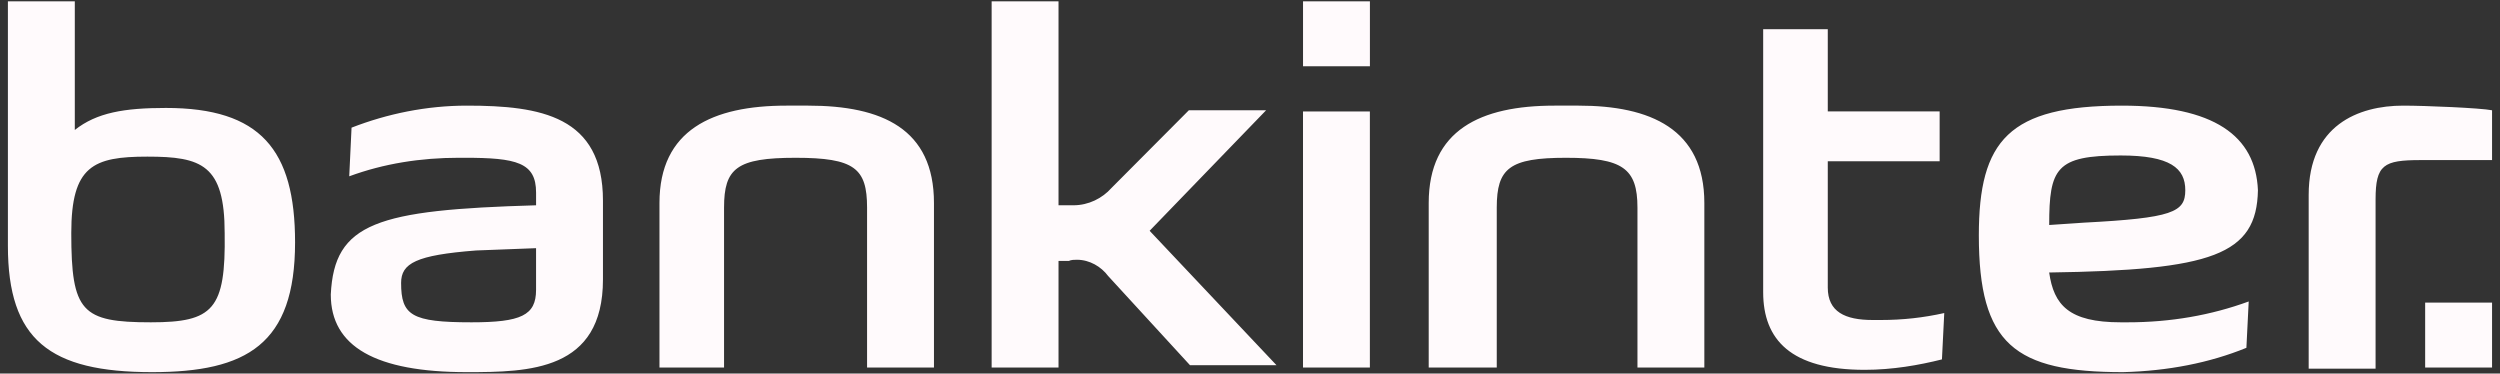 <svg width="174" height="26" viewBox="0 0 174 26" fill="none" xmlns="http://www.w3.org/2000/svg">
<rect x="0" y="0" width="174" height="26" fill="#333333" stroke="none"/>
<path d="M0.55 0.094V17.11C0.55 23.643 3.44 25.901 10.584 25.901C17.166 25.901 20.537 23.966 20.537 16.869C20.537 10.418 18.128 7.513 11.546 7.513C8.656 7.513 6.731 7.836 5.206 9.046V0.094L0.55 0.094ZM69.018 0.094V25.578H73.673V18.159H74.396C74.556 18.079 74.796 18.079 74.957 18.079C75.84 18.079 76.644 18.562 77.125 19.207L82.824 25.418H88.844L80.014 16.063L88.121 7.675H82.744L77.365 13.077C76.723 13.803 75.761 14.287 74.717 14.287H73.673V0.094L69.018 0.094ZM90.691 0.094V4.61H95.346V0.094H90.691ZM122.717 2.03V20.336C122.717 23.643 124.644 25.74 129.781 25.74C131.708 25.74 133.553 25.418 135.159 25.014L135.32 21.788C133.875 22.111 132.43 22.272 130.905 22.272H130.342C128.416 22.272 127.213 21.707 127.213 20.013V11.224H134.999V7.755H127.213V2.03L122.717 2.03ZM32.495 7.352C29.686 7.352 26.956 7.917 24.468 8.885L24.307 12.271C26.715 11.384 29.283 10.981 31.932 10.981H32.333C35.945 10.981 37.311 11.304 37.311 13.401V14.288C26.234 14.61 23.263 15.498 23.023 20.498C23.023 24.128 26.154 25.901 32.495 25.901C36.829 25.901 41.966 25.82 41.966 19.449V13.964C41.966 8.077 37.632 7.352 32.495 7.352L32.495 7.352ZM54.729 7.352C49.592 7.352 45.899 9.046 45.899 14.127V25.579H50.394V14.45C50.394 11.708 51.278 10.982 55.372 10.982C59.466 10.982 60.348 11.708 60.348 14.45V25.579H65.004V14.127C65.004 8.966 61.391 7.352 56.254 7.352H54.729ZM108.187 7.352C103.05 7.352 99.438 9.046 99.438 14.127V25.579H104.174V14.45C104.174 11.708 105.057 10.982 108.99 10.982C112.923 10.982 113.967 11.708 113.967 14.45V25.579H118.622V14.127C118.622 8.966 114.849 7.352 109.872 7.352H108.187ZM147.681 7.352C139.814 7.352 137.727 9.771 137.727 16.384C137.727 23.965 140.215 25.901 147.761 25.901C150.891 25.82 153.78 25.256 156.349 24.208L156.51 20.982C153.861 21.95 151.052 22.433 148.082 22.433H147.599C143.987 22.433 142.944 21.224 142.623 18.966C153.941 18.804 157.071 17.756 157.152 13.24C156.991 9.449 154.103 7.352 147.681 7.352L147.681 7.352ZM167.265 7.352C164.135 7.352 160.684 8.723 160.684 13.562V25.659H165.34V13.884C165.34 11.465 165.9 11.142 168.469 11.142H173.447V7.675C172.644 7.514 168.79 7.352 167.265 7.352ZM90.689 7.756V25.578H95.343V7.756H90.689ZM147.6 10.821C151.052 10.821 152.096 11.708 152.096 13.24C152.096 14.773 151.213 15.175 145.032 15.497L142.624 15.66C142.624 11.708 143.105 10.821 147.6 10.821ZM10.258 10.901C14.031 10.901 15.637 11.465 15.637 16.224C15.718 21.546 14.834 22.433 10.5 22.433C5.684 22.433 4.961 21.708 4.961 16.224C4.961 11.546 6.486 10.901 10.258 10.901ZM37.31 17.273V20.176C37.31 21.95 36.265 22.433 32.814 22.433C28.64 22.433 27.917 21.95 27.917 19.692C27.917 18.321 28.961 17.756 33.135 17.433L37.31 17.273ZM168.791 21.063V25.578H173.447V21.063H168.791Z" fill="#FFFAFC"/>
</svg>
